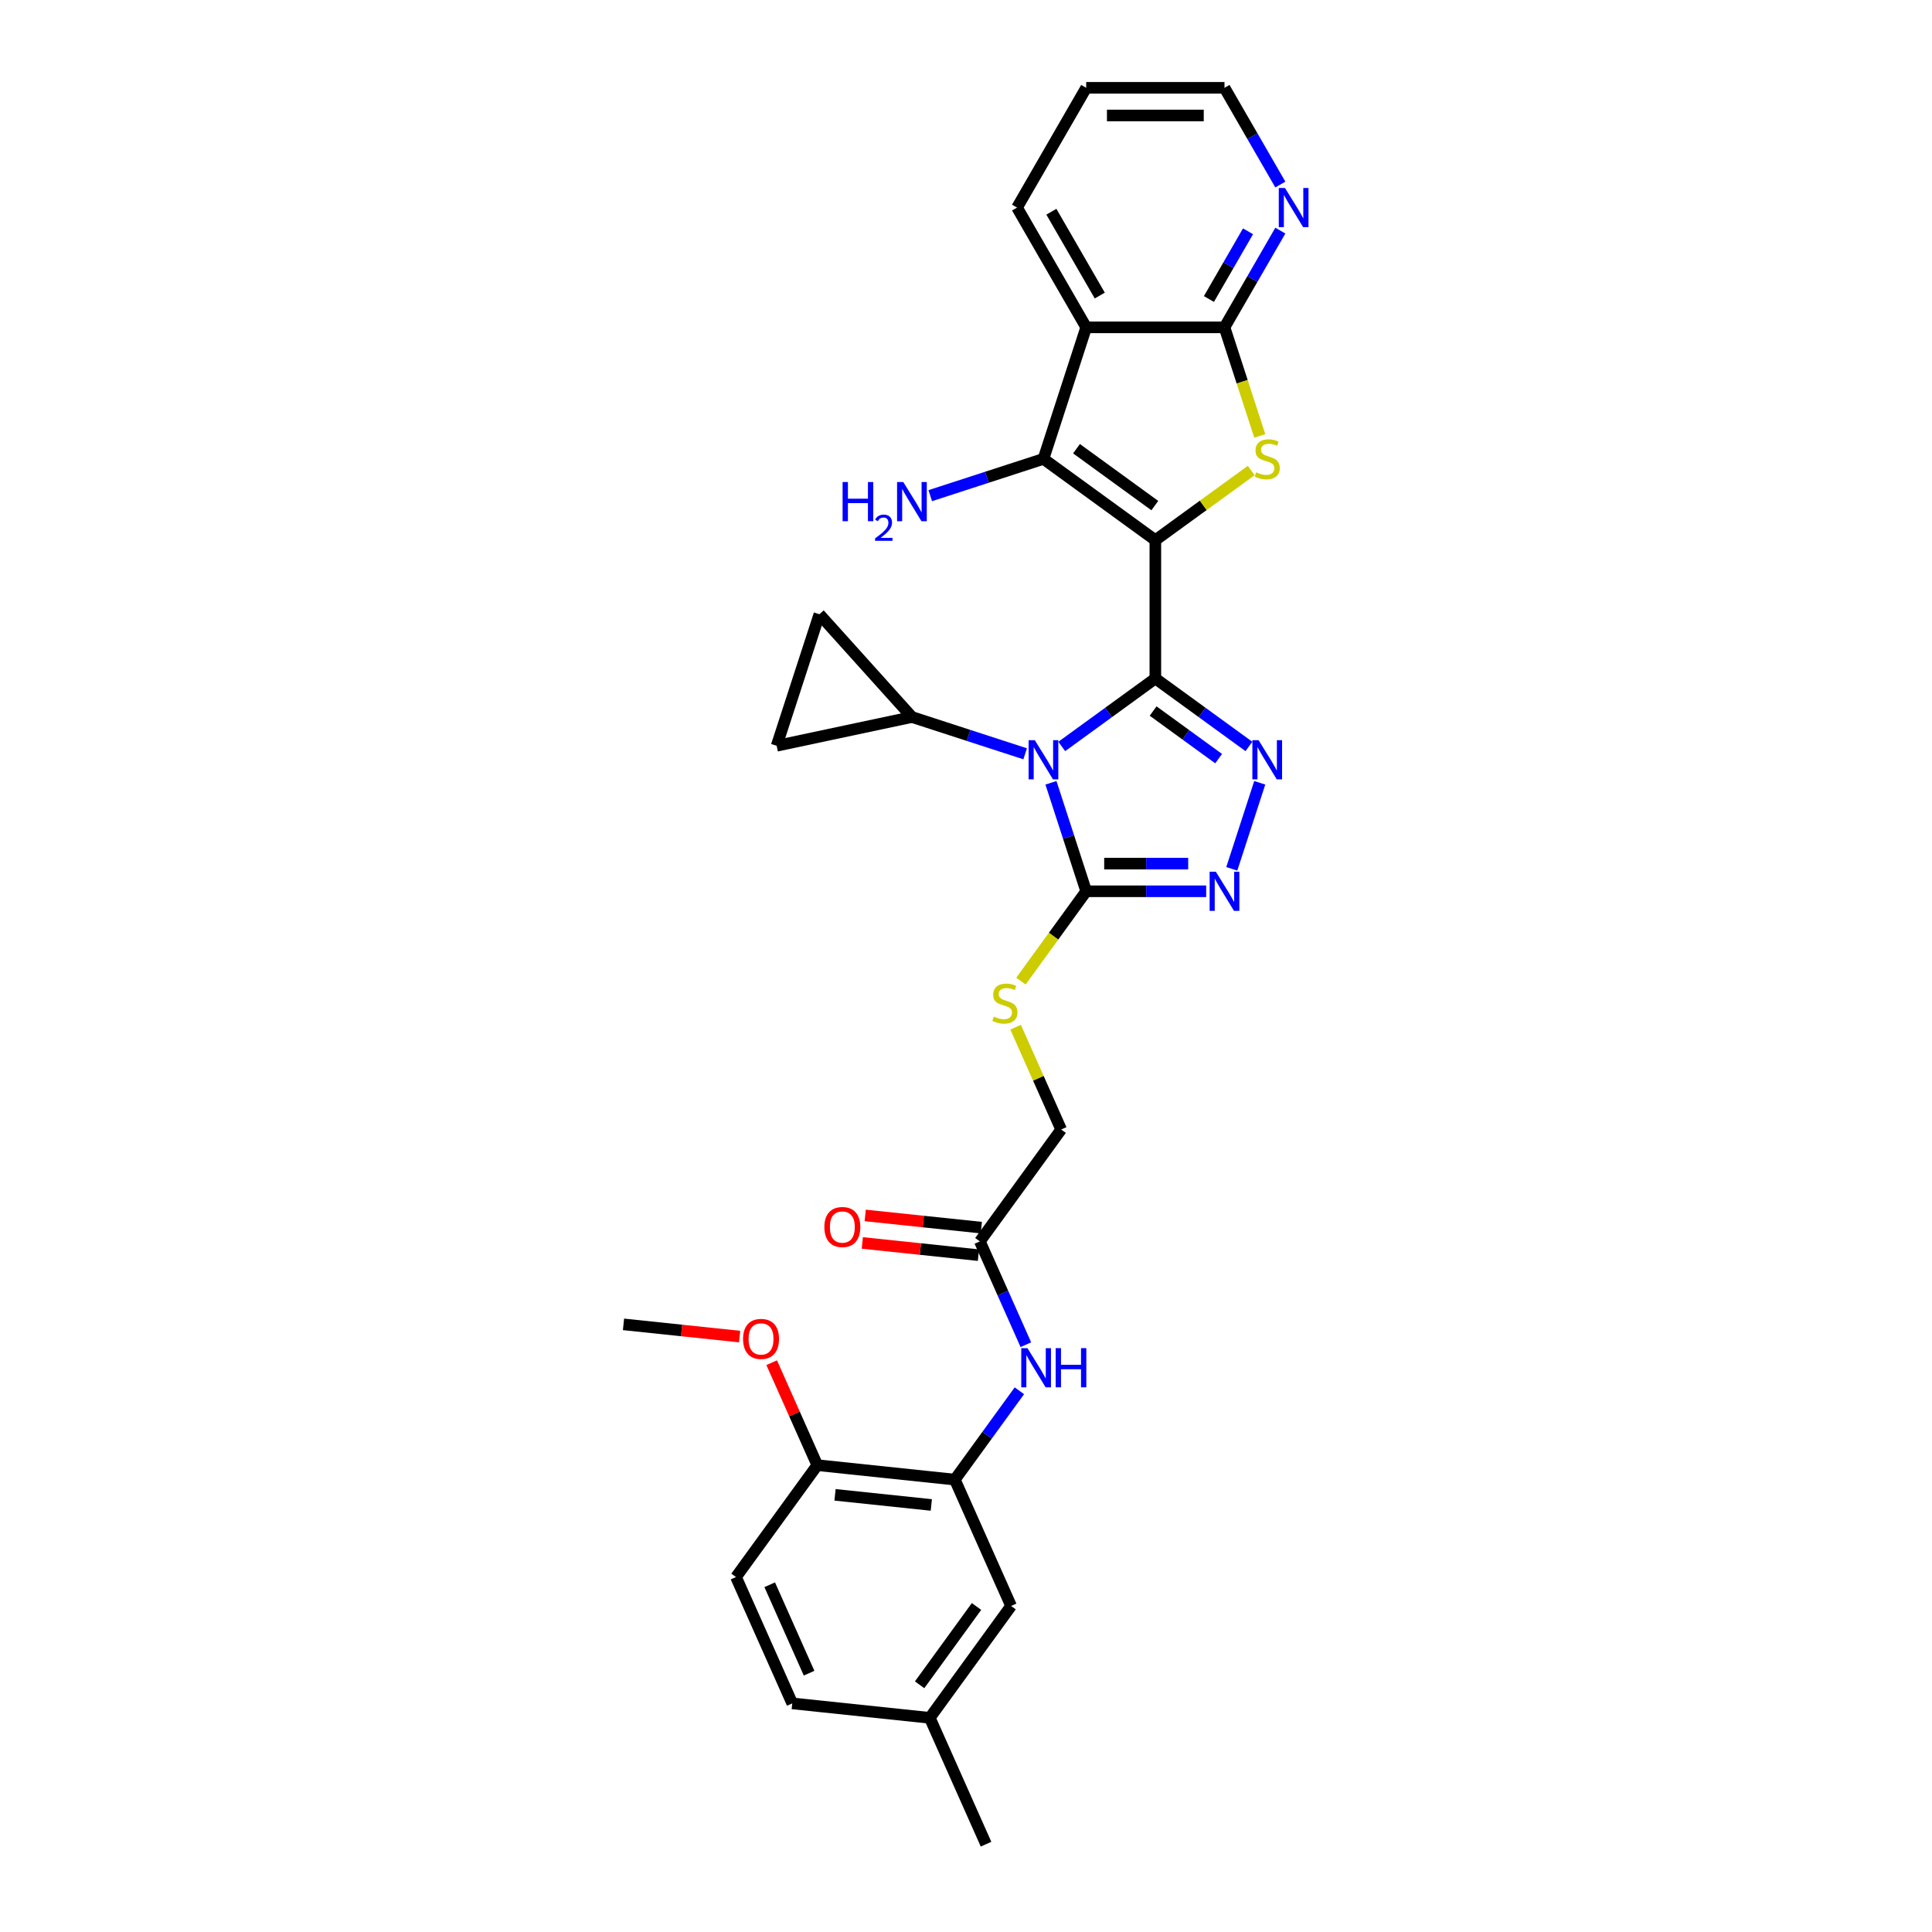 <?xml version='1.0' encoding='iso-8859-1'?>
<svg version='1.1' baseProfile='full'
              xmlns='http://www.w3.org/2000/svg'
                      xmlns:rdkit='http://www.rdkit.org/xml'
                      xmlns:xlink='http://www.w3.org/1999/xlink'
                  xml:space='preserve'
width='1000px' height='1000px' viewBox='0 0 1000 1000'>
<!-- END OF HEADER -->
<rect style='opacity:1.0;fill:#FFFFFF;stroke:none' width='1000' height='1000' x='0' y='0'> </rect>
<path class='bond-0' d='M 598.005,351.174 L 598.005,279.592' style='fill:none;fill-rule:evenodd;stroke:#000000;stroke-width:6px;stroke-linecap:butt;stroke-linejoin:miter;stroke-opacity:1' />
<path class='bond-1' d='M 598.005,351.174 L 573.788,368.768' style='fill:none;fill-rule:evenodd;stroke:#000000;stroke-width:6px;stroke-linecap:butt;stroke-linejoin:miter;stroke-opacity:1' />
<path class='bond-1' d='M 573.788,368.768 L 549.572,386.363' style='fill:none;fill-rule:evenodd;stroke:#0000FF;stroke-width:6px;stroke-linecap:butt;stroke-linejoin:miter;stroke-opacity:1' />
<path class='bond-2' d='M 598.005,351.174 L 622.222,368.768' style='fill:none;fill-rule:evenodd;stroke:#000000;stroke-width:6px;stroke-linecap:butt;stroke-linejoin:miter;stroke-opacity:1' />
<path class='bond-2' d='M 622.222,368.768 L 646.439,386.363' style='fill:none;fill-rule:evenodd;stroke:#0000FF;stroke-width:6px;stroke-linecap:butt;stroke-linejoin:miter;stroke-opacity:1' />
<path class='bond-2' d='M 596.855,368.034 L 613.807,380.351' style='fill:none;fill-rule:evenodd;stroke:#000000;stroke-width:6px;stroke-linecap:butt;stroke-linejoin:miter;stroke-opacity:1' />
<path class='bond-2' d='M 613.807,380.351 L 630.759,392.667' style='fill:none;fill-rule:evenodd;stroke:#0000FF;stroke-width:6px;stroke-linecap:butt;stroke-linejoin:miter;stroke-opacity:1' />
<path class='bond-3' d='M 598.005,279.592 L 622.816,261.566' style='fill:none;fill-rule:evenodd;stroke:#000000;stroke-width:6px;stroke-linecap:butt;stroke-linejoin:miter;stroke-opacity:1' />
<path class='bond-3' d='M 622.816,261.566 L 647.627,243.539' style='fill:none;fill-rule:evenodd;stroke:#CCCC00;stroke-width:6px;stroke-linecap:butt;stroke-linejoin:miter;stroke-opacity:1' />
<path class='bond-4' d='M 598.005,279.592 L 540.094,237.517' style='fill:none;fill-rule:evenodd;stroke:#000000;stroke-width:6px;stroke-linecap:butt;stroke-linejoin:miter;stroke-opacity:1' />
<path class='bond-4' d='M 597.734,261.698 L 557.196,232.246' style='fill:none;fill-rule:evenodd;stroke:#000000;stroke-width:6px;stroke-linecap:butt;stroke-linejoin:miter;stroke-opacity:1' />
<path class='bond-5' d='M 543.969,405.174 L 553.092,433.251' style='fill:none;fill-rule:evenodd;stroke:#0000FF;stroke-width:6px;stroke-linecap:butt;stroke-linejoin:miter;stroke-opacity:1' />
<path class='bond-5' d='M 553.092,433.251 L 562.214,461.327' style='fill:none;fill-rule:evenodd;stroke:#000000;stroke-width:6px;stroke-linecap:butt;stroke-linejoin:miter;stroke-opacity:1' />
<path class='bond-9' d='M 530.617,390.169 L 501.316,380.649' style='fill:none;fill-rule:evenodd;stroke:#0000FF;stroke-width:6px;stroke-linecap:butt;stroke-linejoin:miter;stroke-opacity:1' />
<path class='bond-9' d='M 501.316,380.649 L 472.016,371.129' style='fill:none;fill-rule:evenodd;stroke:#000000;stroke-width:6px;stroke-linecap:butt;stroke-linejoin:miter;stroke-opacity:1' />
<path class='bond-6' d='M 652.041,405.174 L 637.569,449.715' style='fill:none;fill-rule:evenodd;stroke:#0000FF;stroke-width:6px;stroke-linecap:butt;stroke-linejoin:miter;stroke-opacity:1' />
<path class='bond-8' d='M 652.051,225.62 L 642.924,197.529' style='fill:none;fill-rule:evenodd;stroke:#CCCC00;stroke-width:6px;stroke-linecap:butt;stroke-linejoin:miter;stroke-opacity:1' />
<path class='bond-8' d='M 642.924,197.529 L 633.796,169.438' style='fill:none;fill-rule:evenodd;stroke:#000000;stroke-width:6px;stroke-linecap:butt;stroke-linejoin:miter;stroke-opacity:1' />
<path class='bond-7' d='M 540.094,237.517 L 562.214,169.438' style='fill:none;fill-rule:evenodd;stroke:#000000;stroke-width:6px;stroke-linecap:butt;stroke-linejoin:miter;stroke-opacity:1' />
<path class='bond-19' d='M 540.094,237.517 L 510.794,247.037' style='fill:none;fill-rule:evenodd;stroke:#000000;stroke-width:6px;stroke-linecap:butt;stroke-linejoin:miter;stroke-opacity:1' />
<path class='bond-19' d='M 510.794,247.037 L 481.493,256.558' style='fill:none;fill-rule:evenodd;stroke:#0000FF;stroke-width:6px;stroke-linecap:butt;stroke-linejoin:miter;stroke-opacity:1' />
<path class='bond-14' d='M 562.214,461.327 L 545.321,484.578' style='fill:none;fill-rule:evenodd;stroke:#000000;stroke-width:6px;stroke-linecap:butt;stroke-linejoin:miter;stroke-opacity:1' />
<path class='bond-14' d='M 545.321,484.578 L 528.429,507.829' style='fill:none;fill-rule:evenodd;stroke:#CCCC00;stroke-width:6px;stroke-linecap:butt;stroke-linejoin:miter;stroke-opacity:1' />
<path class='bond-31' d='M 562.214,461.327 L 593.267,461.327' style='fill:none;fill-rule:evenodd;stroke:#000000;stroke-width:6px;stroke-linecap:butt;stroke-linejoin:miter;stroke-opacity:1' />
<path class='bond-31' d='M 593.267,461.327 L 624.319,461.327' style='fill:none;fill-rule:evenodd;stroke:#0000FF;stroke-width:6px;stroke-linecap:butt;stroke-linejoin:miter;stroke-opacity:1' />
<path class='bond-31' d='M 571.53,447.011 L 593.267,447.011' style='fill:none;fill-rule:evenodd;stroke:#000000;stroke-width:6px;stroke-linecap:butt;stroke-linejoin:miter;stroke-opacity:1' />
<path class='bond-31' d='M 593.267,447.011 L 615.003,447.011' style='fill:none;fill-rule:evenodd;stroke:#0000FF;stroke-width:6px;stroke-linecap:butt;stroke-linejoin:miter;stroke-opacity:1' />
<path class='bond-24' d='M 562.214,169.438 L 526.423,107.446' style='fill:none;fill-rule:evenodd;stroke:#000000;stroke-width:6px;stroke-linecap:butt;stroke-linejoin:miter;stroke-opacity:1' />
<path class='bond-24' d='M 569.244,152.981 L 544.19,109.587' style='fill:none;fill-rule:evenodd;stroke:#000000;stroke-width:6px;stroke-linecap:butt;stroke-linejoin:miter;stroke-opacity:1' />
<path class='bond-33' d='M 562.214,169.438 L 633.796,169.438' style='fill:none;fill-rule:evenodd;stroke:#000000;stroke-width:6px;stroke-linecap:butt;stroke-linejoin:miter;stroke-opacity:1' />
<path class='bond-16' d='M 633.796,169.438 L 648.249,144.405' style='fill:none;fill-rule:evenodd;stroke:#000000;stroke-width:6px;stroke-linecap:butt;stroke-linejoin:miter;stroke-opacity:1' />
<path class='bond-16' d='M 648.249,144.405 L 662.702,119.372' style='fill:none;fill-rule:evenodd;stroke:#0000FF;stroke-width:6px;stroke-linecap:butt;stroke-linejoin:miter;stroke-opacity:1' />
<path class='bond-16' d='M 625.734,154.77 L 635.851,137.247' style='fill:none;fill-rule:evenodd;stroke:#000000;stroke-width:6px;stroke-linecap:butt;stroke-linejoin:miter;stroke-opacity:1' />
<path class='bond-16' d='M 635.851,137.247 L 645.968,119.724' style='fill:none;fill-rule:evenodd;stroke:#0000FF;stroke-width:6px;stroke-linecap:butt;stroke-linejoin:miter;stroke-opacity:1' />
<path class='bond-12' d='M 472.016,371.129 L 401.998,386.011' style='fill:none;fill-rule:evenodd;stroke:#000000;stroke-width:6px;stroke-linecap:butt;stroke-linejoin:miter;stroke-opacity:1' />
<path class='bond-13' d='M 472.016,371.129 L 424.118,317.933' style='fill:none;fill-rule:evenodd;stroke:#000000;stroke-width:6px;stroke-linecap:butt;stroke-linejoin:miter;stroke-opacity:1' />
<path class='bond-10' d='M 494.22,765.847 L 510.925,742.855' style='fill:none;fill-rule:evenodd;stroke:#000000;stroke-width:6px;stroke-linecap:butt;stroke-linejoin:miter;stroke-opacity:1' />
<path class='bond-10' d='M 510.925,742.855 L 527.63,719.862' style='fill:none;fill-rule:evenodd;stroke:#0000FF;stroke-width:6px;stroke-linecap:butt;stroke-linejoin:miter;stroke-opacity:1' />
<path class='bond-17' d='M 494.22,765.847 L 423.03,758.365' style='fill:none;fill-rule:evenodd;stroke:#000000;stroke-width:6px;stroke-linecap:butt;stroke-linejoin:miter;stroke-opacity:1' />
<path class='bond-17' d='M 482.045,778.963 L 432.212,773.725' style='fill:none;fill-rule:evenodd;stroke:#000000;stroke-width:6px;stroke-linecap:butt;stroke-linejoin:miter;stroke-opacity:1' />
<path class='bond-18' d='M 494.22,765.847 L 523.335,831.241' style='fill:none;fill-rule:evenodd;stroke:#000000;stroke-width:6px;stroke-linecap:butt;stroke-linejoin:miter;stroke-opacity:1' />
<path class='bond-11' d='M 530.985,696.011 L 519.082,669.277' style='fill:none;fill-rule:evenodd;stroke:#0000FF;stroke-width:6px;stroke-linecap:butt;stroke-linejoin:miter;stroke-opacity:1' />
<path class='bond-11' d='M 519.082,669.277 L 507.18,642.543' style='fill:none;fill-rule:evenodd;stroke:#000000;stroke-width:6px;stroke-linecap:butt;stroke-linejoin:miter;stroke-opacity:1' />
<path class='bond-32' d='M 401.998,386.011 L 424.118,317.933' style='fill:none;fill-rule:evenodd;stroke:#000000;stroke-width:6px;stroke-linecap:butt;stroke-linejoin:miter;stroke-opacity:1' />
<path class='bond-21' d='M 525.678,531.679 L 537.466,558.156' style='fill:none;fill-rule:evenodd;stroke:#CCCC00;stroke-width:6px;stroke-linecap:butt;stroke-linejoin:miter;stroke-opacity:1' />
<path class='bond-21' d='M 537.466,558.156 L 549.254,584.632' style='fill:none;fill-rule:evenodd;stroke:#000000;stroke-width:6px;stroke-linecap:butt;stroke-linejoin:miter;stroke-opacity:1' />
<path class='bond-15' d='M 507.18,642.543 L 549.254,584.632' style='fill:none;fill-rule:evenodd;stroke:#000000;stroke-width:6px;stroke-linecap:butt;stroke-linejoin:miter;stroke-opacity:1' />
<path class='bond-20' d='M 507.928,635.424 L 477.88,632.266' style='fill:none;fill-rule:evenodd;stroke:#000000;stroke-width:6px;stroke-linecap:butt;stroke-linejoin:miter;stroke-opacity:1' />
<path class='bond-20' d='M 477.88,632.266 L 447.833,629.108' style='fill:none;fill-rule:evenodd;stroke:#FF0000;stroke-width:6px;stroke-linecap:butt;stroke-linejoin:miter;stroke-opacity:1' />
<path class='bond-20' d='M 506.431,649.662 L 476.384,646.504' style='fill:none;fill-rule:evenodd;stroke:#000000;stroke-width:6px;stroke-linecap:butt;stroke-linejoin:miter;stroke-opacity:1' />
<path class='bond-20' d='M 476.384,646.504 L 446.337,643.346' style='fill:none;fill-rule:evenodd;stroke:#FF0000;stroke-width:6px;stroke-linecap:butt;stroke-linejoin:miter;stroke-opacity:1' />
<path class='bond-27' d='M 662.702,95.521 L 648.249,70.488' style='fill:none;fill-rule:evenodd;stroke:#0000FF;stroke-width:6px;stroke-linecap:butt;stroke-linejoin:miter;stroke-opacity:1' />
<path class='bond-27' d='M 648.249,70.488 L 633.796,45.455' style='fill:none;fill-rule:evenodd;stroke:#000000;stroke-width:6px;stroke-linecap:butt;stroke-linejoin:miter;stroke-opacity:1' />
<path class='bond-22' d='M 423.03,758.365 L 380.955,816.276' style='fill:none;fill-rule:evenodd;stroke:#000000;stroke-width:6px;stroke-linecap:butt;stroke-linejoin:miter;stroke-opacity:1' />
<path class='bond-26' d='M 423.03,758.365 L 411.223,731.846' style='fill:none;fill-rule:evenodd;stroke:#000000;stroke-width:6px;stroke-linecap:butt;stroke-linejoin:miter;stroke-opacity:1' />
<path class='bond-26' d='M 411.223,731.846 L 399.416,705.327' style='fill:none;fill-rule:evenodd;stroke:#FF0000;stroke-width:6px;stroke-linecap:butt;stroke-linejoin:miter;stroke-opacity:1' />
<path class='bond-23' d='M 523.335,831.241 L 481.26,889.152' style='fill:none;fill-rule:evenodd;stroke:#000000;stroke-width:6px;stroke-linecap:butt;stroke-linejoin:miter;stroke-opacity:1' />
<path class='bond-23' d='M 505.441,831.513 L 475.989,872.05' style='fill:none;fill-rule:evenodd;stroke:#000000;stroke-width:6px;stroke-linecap:butt;stroke-linejoin:miter;stroke-opacity:1' />
<path class='bond-35' d='M 380.955,816.276 L 410.07,881.67' style='fill:none;fill-rule:evenodd;stroke:#000000;stroke-width:6px;stroke-linecap:butt;stroke-linejoin:miter;stroke-opacity:1' />
<path class='bond-35' d='M 398.401,820.262 L 418.781,866.038' style='fill:none;fill-rule:evenodd;stroke:#000000;stroke-width:6px;stroke-linecap:butt;stroke-linejoin:miter;stroke-opacity:1' />
<path class='bond-25' d='M 481.26,889.152 L 410.07,881.67' style='fill:none;fill-rule:evenodd;stroke:#000000;stroke-width:6px;stroke-linecap:butt;stroke-linejoin:miter;stroke-opacity:1' />
<path class='bond-28' d='M 481.26,889.152 L 510.375,954.545' style='fill:none;fill-rule:evenodd;stroke:#000000;stroke-width:6px;stroke-linecap:butt;stroke-linejoin:miter;stroke-opacity:1' />
<path class='bond-30' d='M 526.423,107.446 L 562.214,45.455' style='fill:none;fill-rule:evenodd;stroke:#000000;stroke-width:6px;stroke-linecap:butt;stroke-linejoin:miter;stroke-opacity:1' />
<path class='bond-29' d='M 382.819,691.805 L 352.772,688.647' style='fill:none;fill-rule:evenodd;stroke:#FF0000;stroke-width:6px;stroke-linecap:butt;stroke-linejoin:miter;stroke-opacity:1' />
<path class='bond-29' d='M 352.772,688.647 L 322.725,685.489' style='fill:none;fill-rule:evenodd;stroke:#000000;stroke-width:6px;stroke-linecap:butt;stroke-linejoin:miter;stroke-opacity:1' />
<path class='bond-34' d='M 633.796,45.455 L 562.214,45.455' style='fill:none;fill-rule:evenodd;stroke:#000000;stroke-width:6px;stroke-linecap:butt;stroke-linejoin:miter;stroke-opacity:1' />
<path class='bond-34' d='M 623.059,59.771 L 572.952,59.771' style='fill:none;fill-rule:evenodd;stroke:#000000;stroke-width:6px;stroke-linecap:butt;stroke-linejoin:miter;stroke-opacity:1' />
<path  class='atom-2' d='M 535.613 383.113
L 542.256 393.85
Q 542.914 394.909, 543.974 396.828
Q 545.033 398.746, 545.091 398.861
L 545.091 383.113
L 547.782 383.113
L 547.782 403.385
L 545.005 403.385
L 537.875 391.645
Q 537.045 390.271, 536.157 388.696
Q 535.298 387.121, 535.04 386.634
L 535.04 403.385
L 532.406 403.385
L 532.406 383.113
L 535.613 383.113
' fill='#0000FF'/>
<path  class='atom-3' d='M 651.435 383.113
L 658.078 393.85
Q 658.737 394.909, 659.796 396.828
Q 660.855 398.746, 660.913 398.861
L 660.913 383.113
L 663.604 383.113
L 663.604 403.385
L 660.827 403.385
L 653.697 391.645
Q 652.867 390.271, 651.979 388.696
Q 651.12 387.121, 650.863 386.634
L 650.863 403.385
L 648.228 403.385
L 648.228 383.113
L 651.435 383.113
' fill='#0000FF'/>
<path  class='atom-4' d='M 650.19 244.475
Q 650.419 244.561, 651.364 244.961
Q 652.309 245.362, 653.339 245.62
Q 654.399 245.849, 655.43 245.849
Q 657.348 245.849, 658.465 244.933
Q 659.581 243.988, 659.581 242.356
Q 659.581 241.239, 659.009 240.552
Q 658.465 239.865, 657.606 239.493
Q 656.747 239.12, 655.315 238.691
Q 653.511 238.147, 652.423 237.631
Q 651.364 237.116, 650.591 236.028
Q 649.846 234.94, 649.846 233.107
Q 649.846 230.559, 651.564 228.984
Q 653.311 227.409, 656.747 227.409
Q 659.095 227.409, 661.757 228.526
L 661.099 230.731
Q 658.665 229.729, 656.833 229.729
Q 654.857 229.729, 653.769 230.559
Q 652.681 231.361, 652.709 232.764
Q 652.709 233.852, 653.253 234.51
Q 653.826 235.169, 654.628 235.541
Q 655.458 235.913, 656.833 236.343
Q 658.665 236.916, 659.753 237.488
Q 660.841 238.061, 661.614 239.235
Q 662.416 240.38, 662.416 242.356
Q 662.416 245.162, 660.526 246.679
Q 658.665 248.168, 655.544 248.168
Q 653.74 248.168, 652.366 247.767
Q 651.02 247.395, 649.417 246.737
L 650.19 244.475
' fill='#CCCC00'/>
<path  class='atom-7' d='M 629.315 451.191
L 635.958 461.929
Q 636.617 462.988, 637.676 464.906
Q 638.735 466.825, 638.793 466.939
L 638.793 451.191
L 641.484 451.191
L 641.484 471.463
L 638.707 471.463
L 631.577 459.724
Q 630.747 458.349, 629.859 456.775
Q 629 455.2, 628.743 454.713
L 628.743 471.463
L 626.108 471.463
L 626.108 451.191
L 629.315 451.191
' fill='#0000FF'/>
<path  class='atom-12' d='M 531.814 697.8
L 538.456 708.538
Q 539.115 709.597, 540.174 711.515
Q 541.234 713.434, 541.291 713.548
L 541.291 697.8
L 543.982 697.8
L 543.982 718.072
L 541.205 718.072
L 534.076 706.333
Q 533.245 704.959, 532.358 703.384
Q 531.499 701.809, 531.241 701.322
L 531.241 718.072
L 528.607 718.072
L 528.607 697.8
L 531.814 697.8
' fill='#0000FF'/>
<path  class='atom-12' d='M 546.416 697.8
L 549.165 697.8
L 549.165 706.419
L 559.53 706.419
L 559.53 697.8
L 562.279 697.8
L 562.279 718.072
L 559.53 718.072
L 559.53 708.709
L 549.165 708.709
L 549.165 718.072
L 546.416 718.072
L 546.416 697.8
' fill='#0000FF'/>
<path  class='atom-15' d='M 514.413 526.196
Q 514.642 526.282, 515.587 526.683
Q 516.532 527.084, 517.562 527.341
Q 518.622 527.57, 519.653 527.57
Q 521.571 527.57, 522.688 526.654
Q 523.804 525.709, 523.804 524.077
Q 523.804 522.961, 523.232 522.273
Q 522.688 521.586, 521.829 521.214
Q 520.97 520.842, 519.538 520.412
Q 517.734 519.868, 516.646 519.353
Q 515.587 518.837, 514.814 517.749
Q 514.069 516.661, 514.069 514.829
Q 514.069 512.281, 515.787 510.706
Q 517.534 509.131, 520.97 509.131
Q 523.318 509.131, 525.98 510.248
L 525.322 512.452
Q 522.888 511.45, 521.056 511.45
Q 519.08 511.45, 517.992 512.281
Q 516.904 513.082, 516.932 514.485
Q 516.932 515.573, 517.476 516.232
Q 518.049 516.89, 518.851 517.263
Q 519.681 517.635, 521.056 518.064
Q 522.888 518.637, 523.976 519.21
Q 525.064 519.782, 525.837 520.956
Q 526.639 522.102, 526.639 524.077
Q 526.639 526.883, 524.749 528.401
Q 522.888 529.89, 519.767 529.89
Q 517.963 529.89, 516.589 529.489
Q 515.243 529.117, 513.64 528.458
L 514.413 526.196
' fill='#CCCC00'/>
<path  class='atom-17' d='M 665.106 97.31
L 671.749 108.048
Q 672.408 109.107, 673.467 111.026
Q 674.526 112.944, 674.584 113.058
L 674.584 97.31
L 677.275 97.31
L 677.275 117.582
L 674.498 117.582
L 667.368 105.843
Q 666.538 104.469, 665.65 102.894
Q 664.791 101.319, 664.534 100.832
L 664.534 117.582
L 661.899 117.582
L 661.899 97.31
L 665.106 97.31
' fill='#0000FF'/>
<path  class='atom-20' d='M 436.129 249.501
L 438.878 249.501
L 438.878 258.119
L 449.243 258.119
L 449.243 249.501
L 451.992 249.501
L 451.992 269.773
L 449.243 269.773
L 449.243 260.41
L 438.878 260.41
L 438.878 269.773
L 436.129 269.773
L 436.129 249.501
' fill='#0000FF'/>
<path  class='atom-20' d='M 452.975 269.062
Q 453.466 267.796, 454.638 267.096
Q 455.809 266.378, 457.435 266.378
Q 459.457 266.378, 460.59 267.474
Q 461.724 268.57, 461.724 270.517
Q 461.724 272.501, 460.25 274.353
Q 458.795 276.205, 455.772 278.397
L 461.951 278.397
L 461.951 279.909
L 452.937 279.909
L 452.937 278.643
Q 455.431 276.866, 456.905 275.544
Q 458.398 274.221, 459.116 273.03
Q 459.835 271.84, 459.835 270.611
Q 459.835 269.326, 459.192 268.608
Q 458.55 267.89, 457.435 267.89
Q 456.357 267.89, 455.639 268.325
Q 454.921 268.759, 454.411 269.723
L 452.975 269.062
' fill='#0000FF'/>
<path  class='atom-20' d='M 467.535 249.501
L 474.177 260.238
Q 474.836 261.298, 475.895 263.216
Q 476.955 265.134, 477.012 265.249
L 477.012 249.501
L 479.703 249.501
L 479.703 269.773
L 476.926 269.773
L 469.797 258.034
Q 468.966 256.659, 468.079 255.084
Q 467.22 253.51, 466.962 253.023
L 466.962 269.773
L 464.328 269.773
L 464.328 249.501
L 467.535 249.501
' fill='#0000FF'/>
<path  class='atom-21' d='M 426.684 635.118
Q 426.684 630.25, 429.089 627.53
Q 431.494 624.81, 435.99 624.81
Q 440.485 624.81, 442.89 627.53
Q 445.295 630.25, 445.295 635.118
Q 445.295 640.043, 442.861 642.849
Q 440.428 645.626, 435.99 645.626
Q 431.523 645.626, 429.089 642.849
Q 426.684 640.071, 426.684 635.118
M 435.99 643.335
Q 439.082 643.335, 440.743 641.274
Q 442.432 639.184, 442.432 635.118
Q 442.432 631.138, 440.743 629.134
Q 439.082 627.101, 435.99 627.101
Q 432.897 627.101, 431.208 629.105
Q 429.547 631.109, 429.547 635.118
Q 429.547 639.212, 431.208 641.274
Q 432.897 643.335, 435.99 643.335
' fill='#FF0000'/>
<path  class='atom-27' d='M 384.609 693.029
Q 384.609 688.161, 387.014 685.441
Q 389.419 682.721, 393.915 682.721
Q 398.41 682.721, 400.815 685.441
Q 403.22 688.161, 403.22 693.029
Q 403.22 697.954, 400.787 700.76
Q 398.353 703.537, 393.915 703.537
Q 389.448 703.537, 387.014 700.76
Q 384.609 697.982, 384.609 693.029
M 393.915 701.247
Q 397.007 701.247, 398.668 699.185
Q 400.357 697.095, 400.357 693.029
Q 400.357 689.049, 398.668 687.045
Q 397.007 685.012, 393.915 685.012
Q 390.822 685.012, 389.133 687.016
Q 387.472 689.02, 387.472 693.029
Q 387.472 697.123, 389.133 699.185
Q 390.822 701.247, 393.915 701.247
' fill='#FF0000'/>
</svg>
